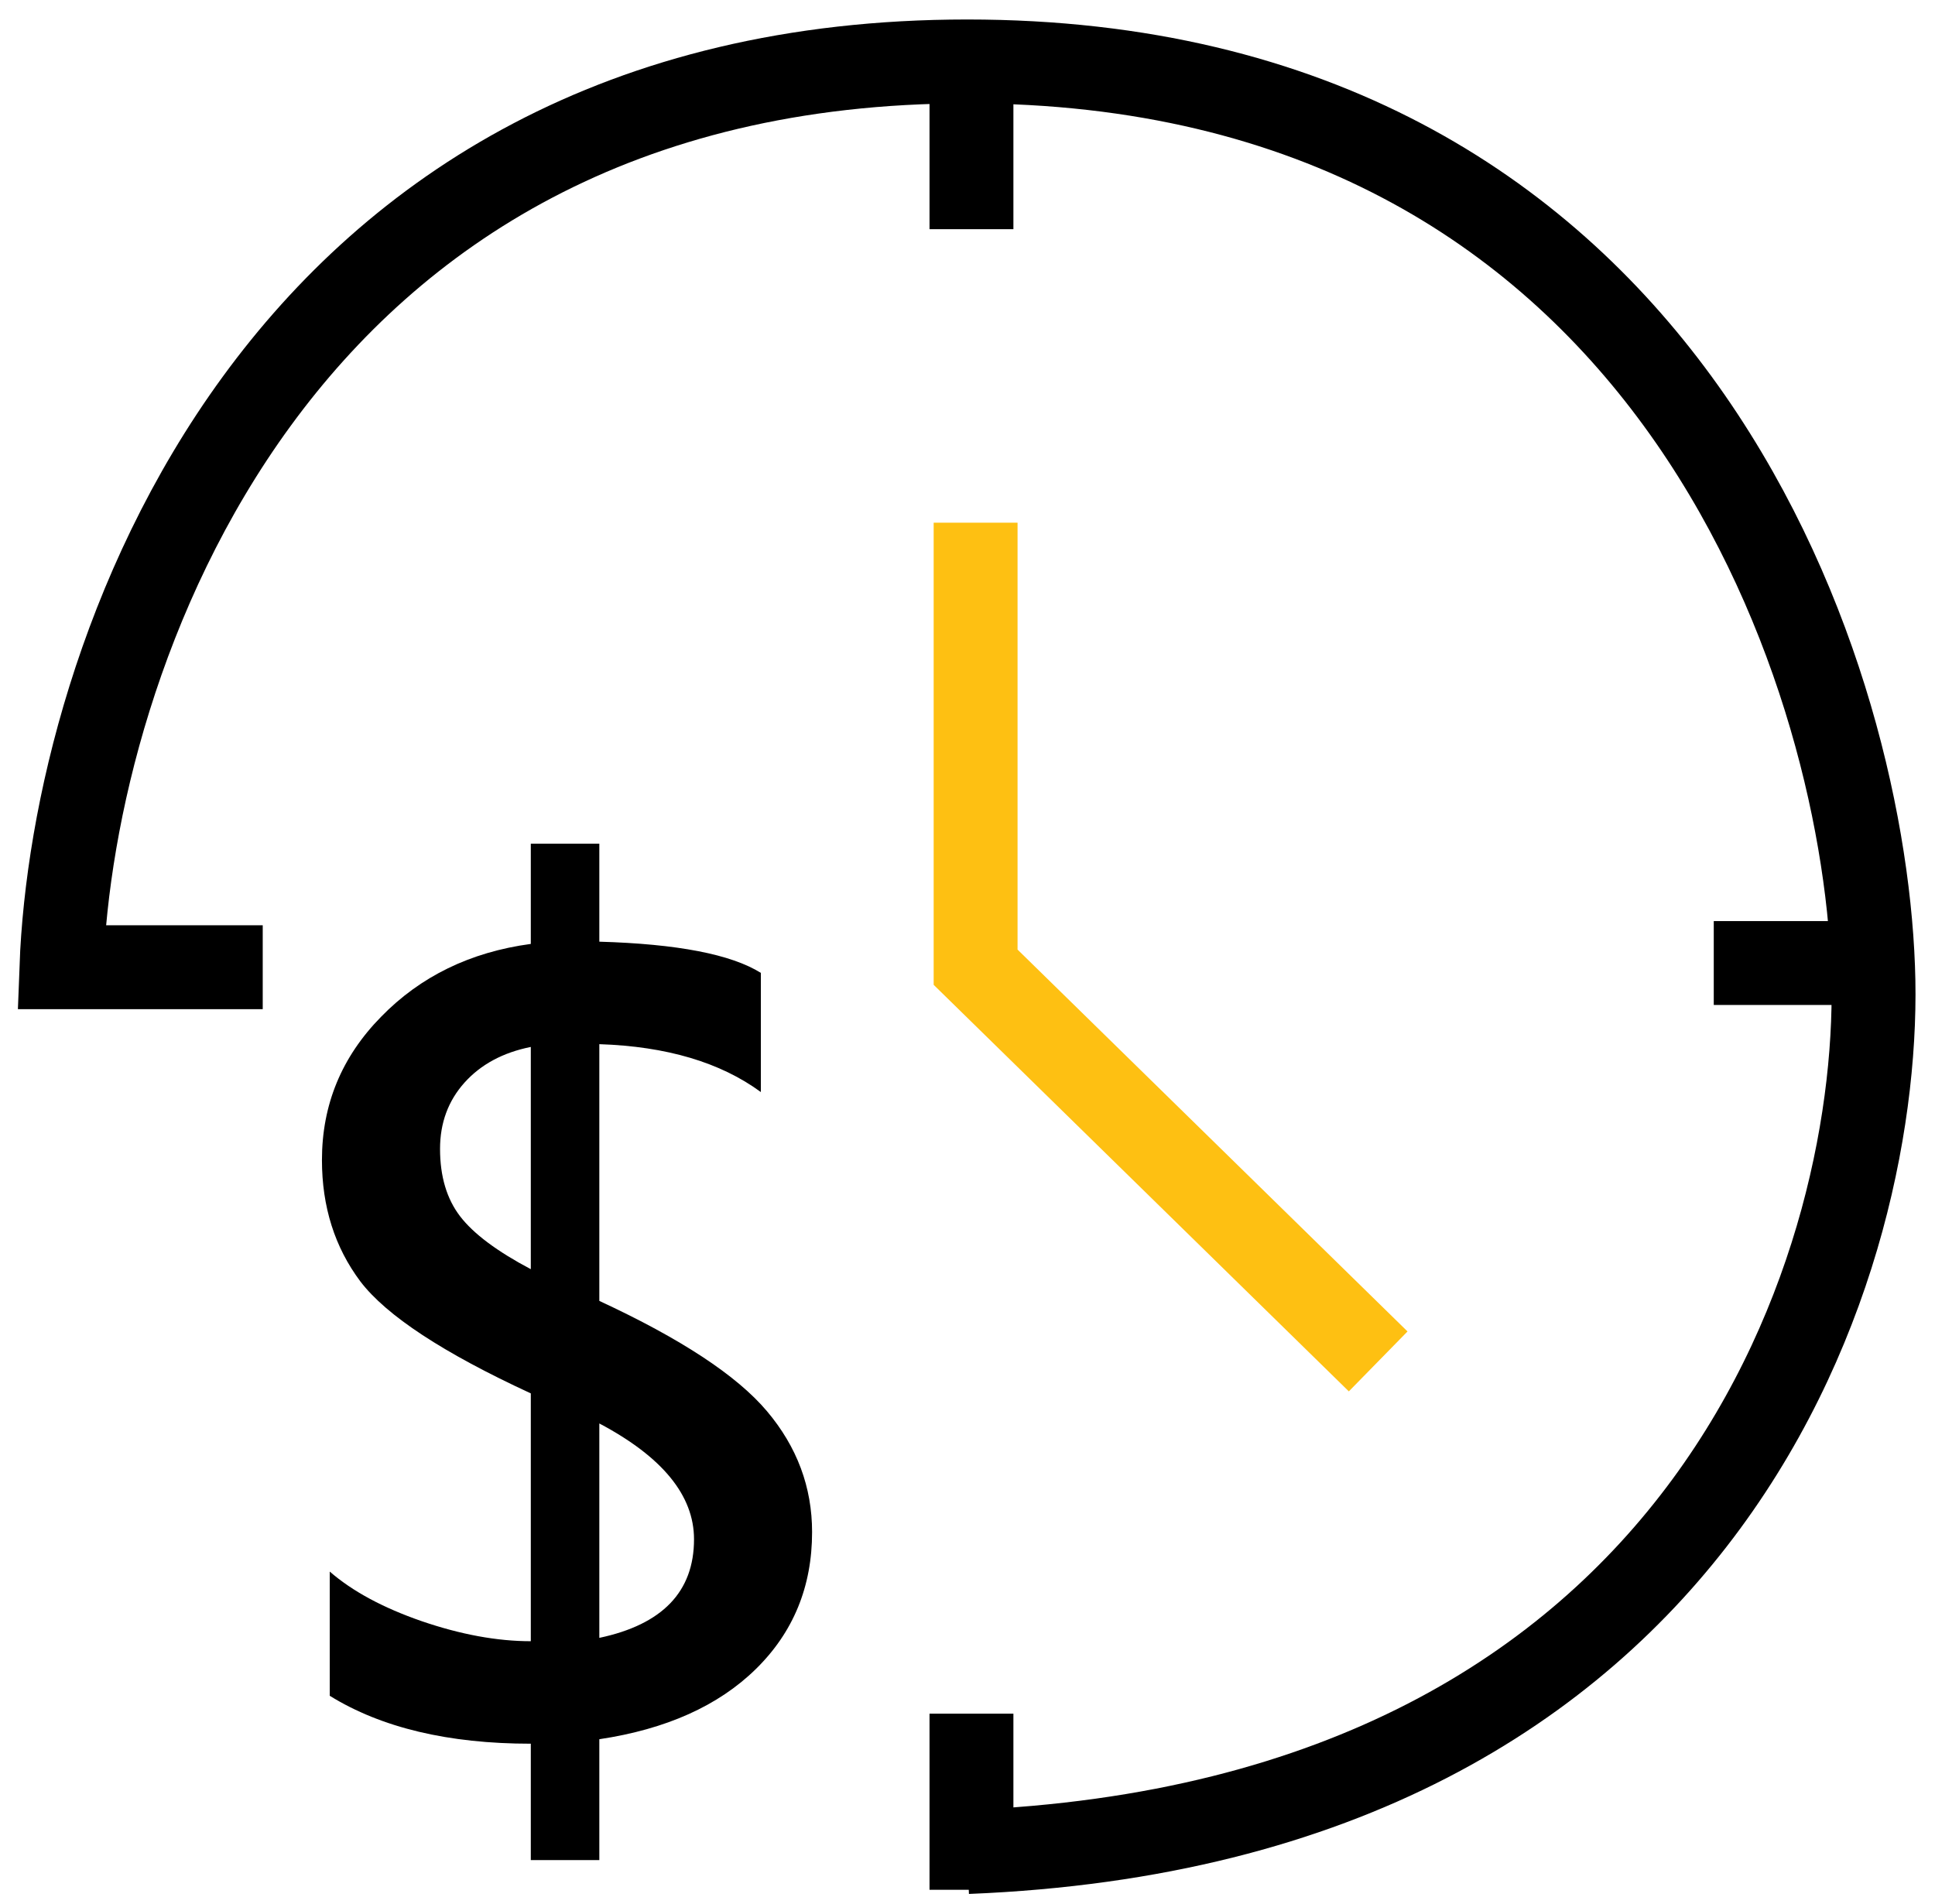 <svg width="63" height="62" viewBox="0 0 63 62" fill="none" xmlns="http://www.w3.org/2000/svg">
<path d="M31.764 17.019V31.491L44.871 44.326" stroke="#FEC012" stroke-width="2.731"/>
<path d="M31.629 61.529L31.629 55.795" stroke="black" stroke-width="2.731"/>
<path d="M31.629 2.137V7.462" stroke="black" stroke-width="2.731"/>
<path d="M60.985 31.355H55.797" stroke="black" stroke-width="2.731"/>
<path d="M8.554 31.492H2C2.364 21.661 8.772 2 31.492 2C54.211 2 60.619 21.661 60.983 31.492C61.347 40.685 55.959 59.317 31.492 60.3" stroke="black" stroke-width="2.731"/>
<path d="M19.513 56.627V60.562H17.282V56.773C14.599 56.773 12.417 56.253 10.736 55.213V51.169C11.474 51.81 12.471 52.348 13.728 52.783C14.998 53.218 16.182 53.436 17.282 53.436V45.367C14.429 44.049 12.58 42.834 11.733 41.722C10.899 40.609 10.482 39.292 10.482 37.769C10.482 35.967 11.123 34.414 12.405 33.108C13.686 31.791 15.312 30.999 17.282 30.733V27.469H19.513V30.66C22.052 30.733 23.804 31.071 24.772 31.676V35.556C23.454 34.589 21.701 34.069 19.513 33.997V42.356C22.172 43.589 23.992 44.786 24.971 45.947C25.95 47.107 26.44 48.419 26.44 49.882C26.44 51.659 25.829 53.146 24.608 54.343C23.387 55.539 21.689 56.301 19.513 56.627ZM17.282 41.323V34.087C16.376 34.269 15.656 34.656 15.124 35.248C14.593 35.84 14.327 36.56 14.327 37.406C14.327 38.3 14.544 39.032 14.979 39.6C15.415 40.168 16.182 40.742 17.282 41.323ZM19.513 46.346V53.327C21.568 52.892 22.596 51.822 22.596 50.117C22.596 48.691 21.568 47.434 19.513 46.346Z" fill="black"/>
</svg>
